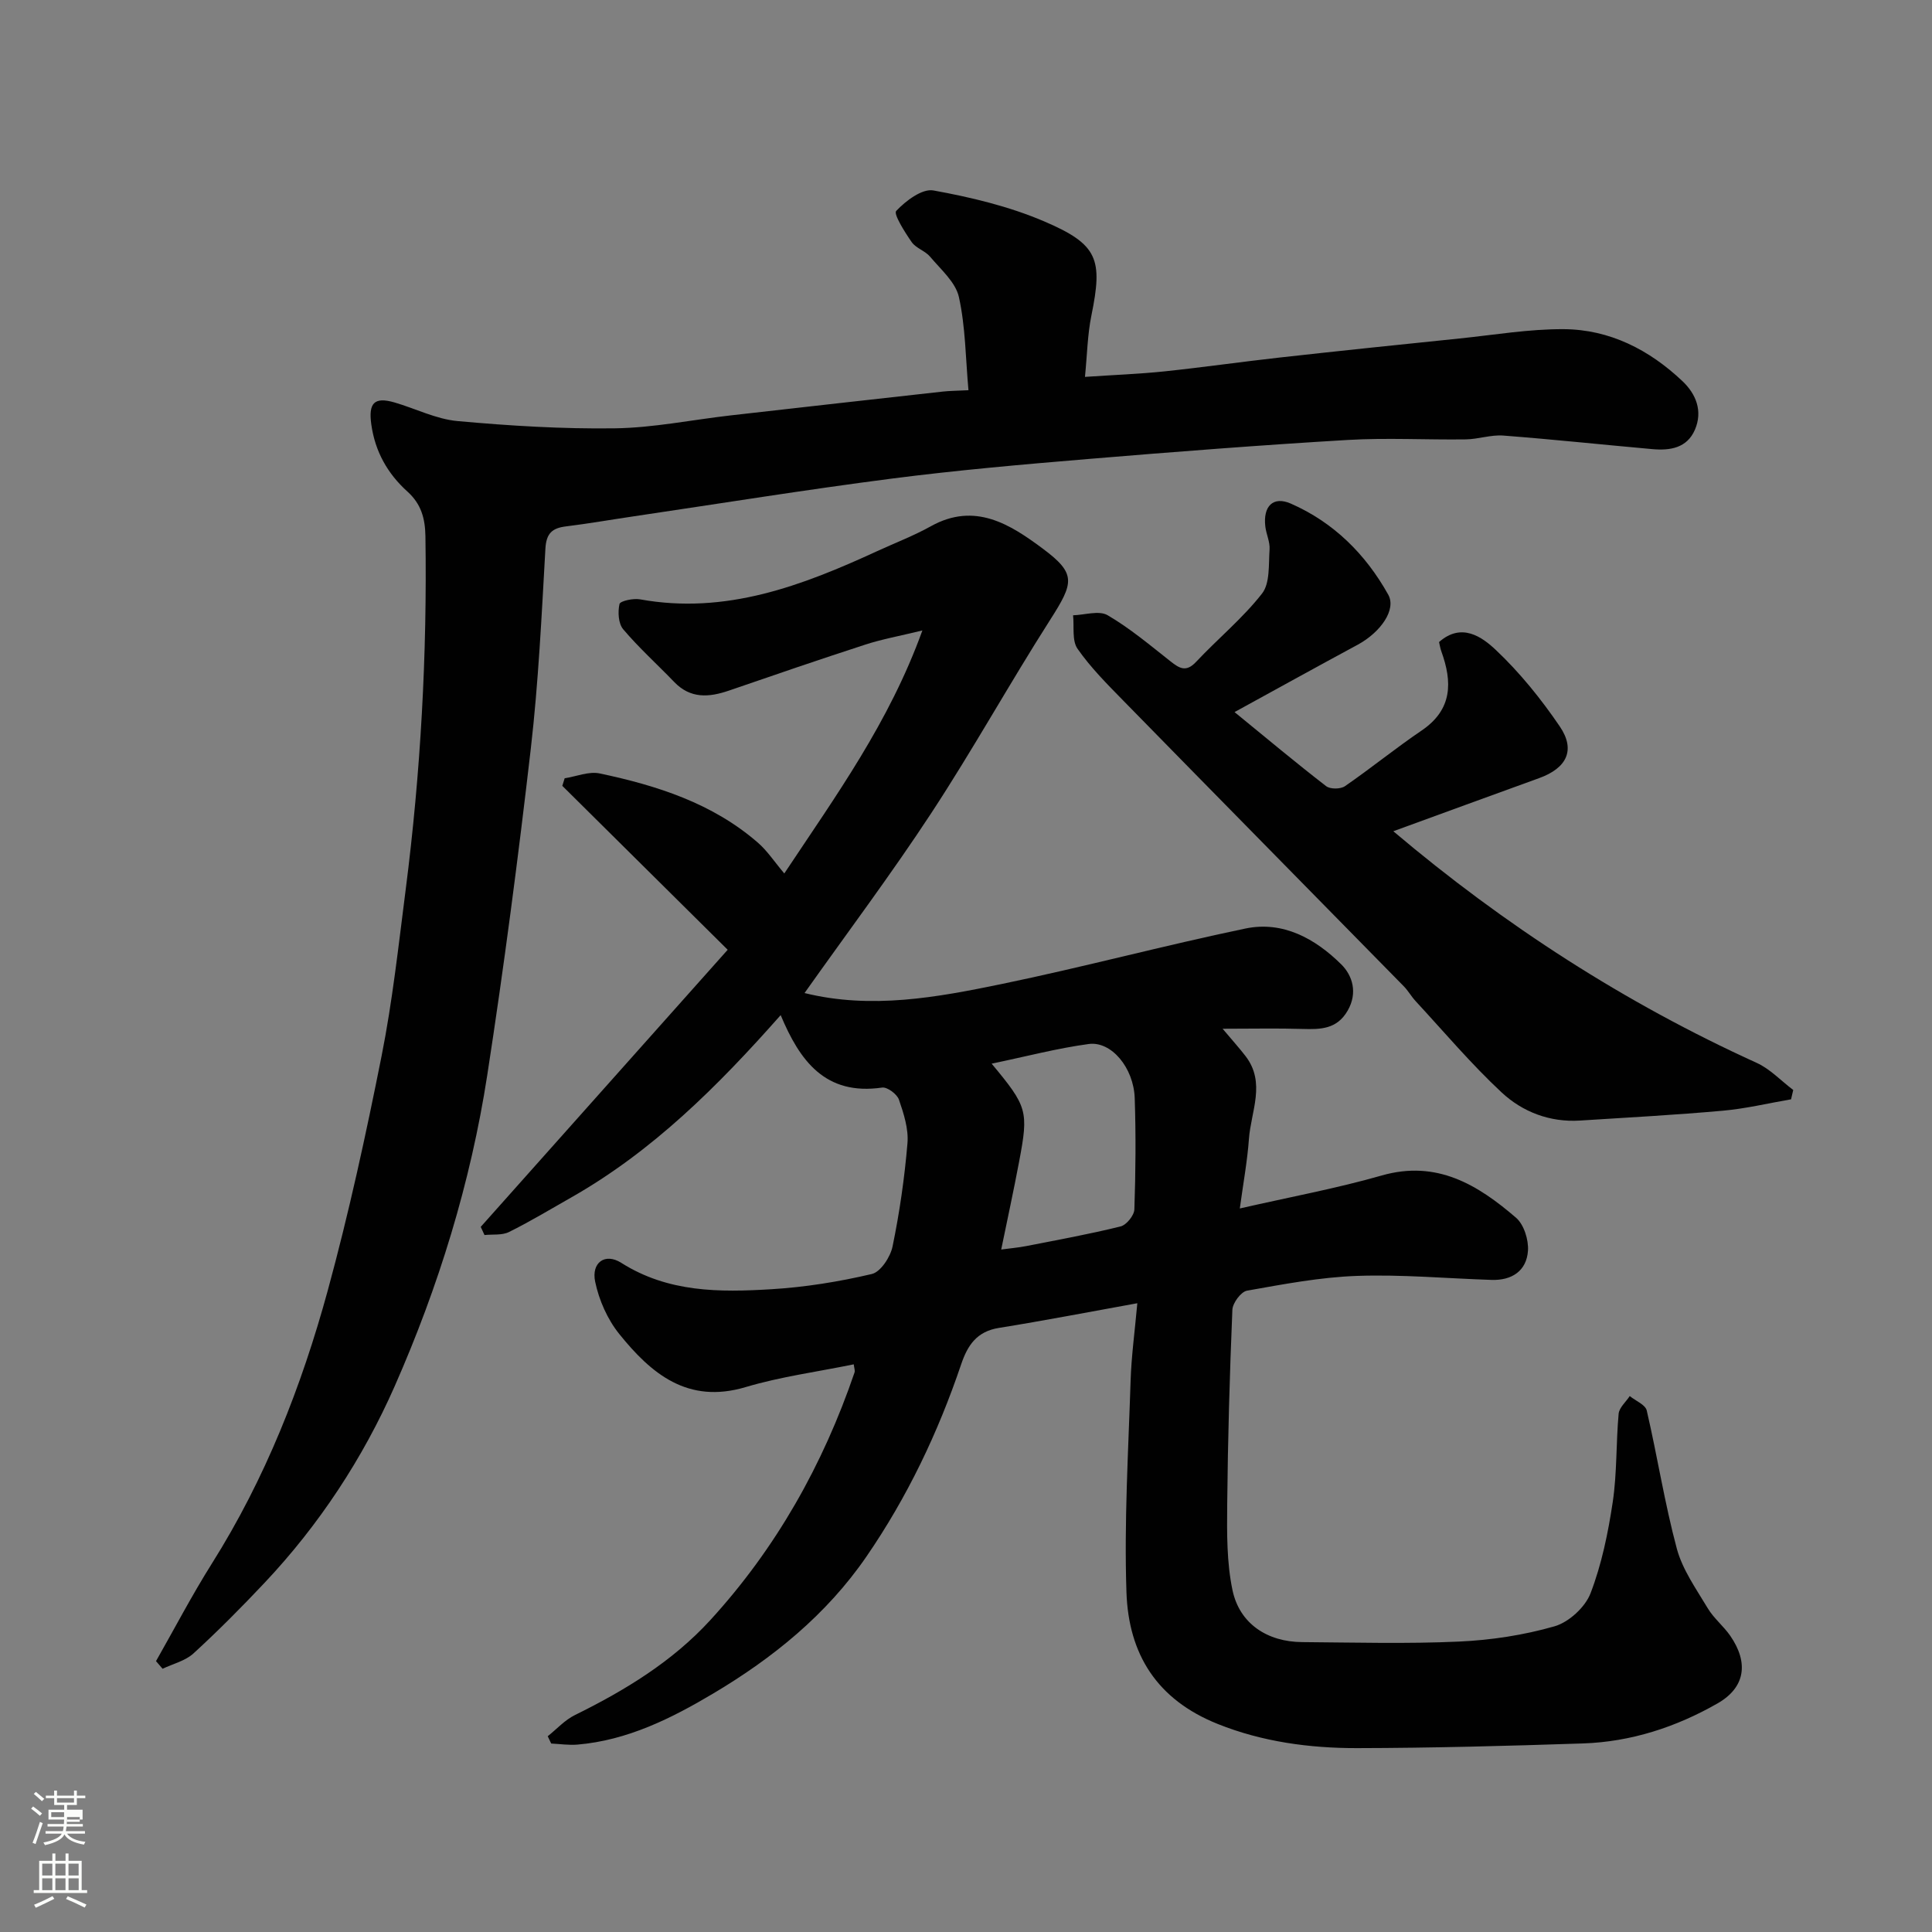 <svg enable-background="new 0 0 400 400" viewBox="0 0 400 400" xmlns="http://www.w3.org/2000/svg"><rect x="0" y="0" width="400" height="400" fill="#808080" stroke="none"/><path d="m6.44 374.46.42-.45c.65.47 1.27.95 1.85 1.44l-.45.49c-.65-.56-1.25-1.06-1.82-1.48m.93 7.33-.63-.26c.55-1.36 1.05-2.8 1.52-4.33.19.1.38.19.59.27-.46 1.29-.95 2.73-1.48 4.32m-.38-10.38.44-.42c.43.34 1.01.82 1.74 1.44l-.49.49c-.53-.51-1.09-1.01-1.69-1.51m2.5.35h1.72v-1.04h.59v1.04h3.52v-1.04h.59v1.04h1.75v.53h-1.75v1.42h-2.03v.97h3.22v2.03h-3.24c0 .35-.01.66-.03.93h3.32v.53h-3.37c-.03.27-.08.58-.15.94h3.96v.53h-3.71c.67.92 1.93 1.48 3.79 1.68-.13.24-.23.44-.29.59-2.13-.38-3.48-1.08-4.04-2.12-.43.97-1.77 1.72-4.03 2.23-.09-.19-.2-.37-.33-.55 2.1-.42 3.37-1.03 3.81-1.83h-3.36v-.53h3.58c.08-.29.13-.61.16-.94h-3.33v-.53h3.39c.02-.27.04-.58.04-.93h-3.23v-2.03h3.25v-.97h-2.07v-1.42h-1.73zm1.12 3.44v1h2.65c.01-.3.02-.44.01-.4v-.25-.35zm1.19-2h3.52v-.91h-3.52zm4.71 3h-2.63v.59c0 .15-.01.28-.01.4h2.64v-1.99z" fill="#fbfcfa"/><path d="m13.56 383.74h.63v1.52h2.72v6.07h1.13v.6h-11.06v-.6h1.13v-6.07h2.73v-1.52h.63v1.52h2.1v-1.52zm-2.69 8.83.38.56c-1.24.63-2.53 1.25-3.85 1.85-.1-.21-.21-.42-.34-.63 1.36-.55 2.63-1.15 3.81-1.78m-2.13-4.27h2.1v-2.45h-2.1zm0 3.04h2.1v-2.46h-2.1zm2.72-3.04h2.1v-2.45h-2.1zm0 3.04h2.1v-2.46h-2.1zm6.07 3.6c-1.41-.71-2.7-1.3-3.86-1.78l.35-.56c1.45.62 2.75 1.19 3.88 1.72zm-1.25-9.09h-2.1v2.45h2.1zm-2.09 5.49h2.1v-2.46h-2.1z" fill="#fbfcfa"/><g fill="#010101"><path d="m161.63 210.17c-13.06 14.77-26.56 28.22-43.43 37.79-4.25 2.41-8.44 4.95-12.81 7.11-1.44.72-3.37.45-5.08.63-.26-.56-.52-1.13-.78-1.69 16.92-18.98 33.83-37.97 51.13-57.37-11.74-11.64-22.99-22.79-34.24-33.94.16-.52.32-1.05.49-1.57 2.42-.37 5-1.47 7.24-1 11.89 2.51 23.38 6.17 32.79 14.36 1.92 1.67 3.36 3.89 5.44 6.35 10.79-16.25 21.7-31.25 28.59-50.31-4.81 1.17-8.39 1.81-11.82 2.93-9.44 3.06-18.82 6.28-28.2 9.51-4.15 1.43-7.99 1.73-11.36-1.77-3.51-3.65-7.3-7.06-10.56-10.91-1.01-1.19-1.14-3.59-.77-5.23.14-.64 2.87-1.23 4.27-.97 17.73 3.21 33.53-2.82 49.12-10 3.71-1.71 7.55-3.17 11.1-5.15 9.09-5.05 16.39-.38 23.12 4.63 7 5.21 6.49 7.03 1.56 14.75-8.42 13.19-16.01 26.9-24.59 39.98-8.31 12.67-17.43 24.82-26.27 37.3 13.86 3.42 27.44.89 40.86-1.88 16.88-3.49 33.55-7.96 50.43-11.48 7.79-1.62 14.49 2.13 19.85 7.44 2.3 2.28 3.43 5.86 1.32 9.54-2.24 3.91-5.65 3.92-9.42 3.81-5.1-.16-10.22-.04-16.48-.04 2.1 2.5 3.49 4.03 4.75 5.67 4.24 5.52 1.12 11.42.7 17.13-.34 4.67-1.2 9.3-1.89 14.41 10.41-2.38 20.03-4.15 29.39-6.83 11.41-3.26 19.89 1.94 27.8 8.75 1.64 1.41 2.62 4.58 2.47 6.83-.29 4.19-3.35 6.18-7.55 6.04-9.27-.3-18.55-1.15-27.79-.83-7.64.26-15.27 1.72-22.83 3.06-1.25.22-2.97 2.55-3.03 3.96-.56 13.42-.94 26.86-1.07 40.29-.06 5.93-.11 12.03 1.1 17.78 1.47 6.93 7.21 10.68 14.41 10.73 10.83.08 21.68.38 32.49-.11 6.64-.3 13.39-1.33 19.77-3.16 2.96-.85 6.34-3.95 7.45-6.83 2.31-6.01 3.64-12.5 4.6-18.9.9-6.02.67-12.19 1.22-18.27.12-1.28 1.5-2.45 2.3-3.67 1.22.99 3.24 1.79 3.52 2.99 2.21 9.51 3.7 19.19 6.23 28.61 1.18 4.37 4.02 8.35 6.4 12.33 1.24 2.08 3.27 3.69 4.66 5.7 3.87 5.61 3.1 10.72-2.63 14-8.59 4.91-17.92 7.96-27.87 8.29-15.59.52-31.2.94-46.79.97-9.83.01-19.61-1.31-28.82-5-12.61-5.05-18.47-14.45-18.9-27.29-.49-14.57.39-29.19.86-43.79.16-5.07.86-10.13 1.39-16.03-10.13 1.83-19.37 3.62-28.66 5.11-4.56.73-6.47 3.56-7.82 7.56-4.78 14.13-11.15 27.49-19.63 39.82-8.27 12.02-19.35 20.97-31.69 28.31-8.66 5.15-17.76 9.7-28.11 10.58-1.79.15-3.62-.13-5.44-.22-.24-.5-.48-1.01-.72-1.51 1.86-1.48 3.53-3.35 5.62-4.38 10.37-5.11 20.16-11.06 28.03-19.65 13.65-14.92 23.35-32.19 29.87-51.28.14-.41-.08-.94-.16-1.69-7.54 1.55-15.13 2.55-22.37 4.71-12.02 3.59-19.58-2.79-26.2-11.02-2.43-3.02-4.18-7-4.97-10.8-.82-3.94 2.04-6.04 5.41-3.9 9.72 6.16 20.37 6.11 31.07 5.46 6.98-.42 13.99-1.55 20.8-3.15 1.83-.43 3.86-3.54 4.3-5.73 1.45-7.03 2.48-14.19 3.08-21.34.25-2.96-.77-6.14-1.76-9.02-.39-1.15-2.42-2.66-3.48-2.51-11.81 1.71-17.06-5.57-21.01-15zm43.68 10.05c7.41 8.91 7.67 9.78 5.7 20.22-1.15 6.1-2.47 12.17-3.72 18.26 1.99-.27 3.59-.4 5.16-.71 6.53-1.28 13.1-2.47 19.55-4.07 1.22-.3 2.82-2.28 2.86-3.54.26-7.67.33-15.37.07-23.04-.22-6.28-4.84-11.82-9.52-11.19-6.51.88-12.91 2.57-20.1 4.07z"/><path d="m32.3 343.92c3.84-6.75 7.44-13.65 11.57-20.21 11.06-17.56 18.56-36.67 23.99-56.53 4.37-16 7.9-32.26 11.14-48.53 2.26-11.36 3.51-22.93 4.99-34.44 3.11-24.29 4.46-48.68 4.09-73.18-.06-3.72-.89-6.69-3.71-9.24-4.12-3.72-6.72-8.29-7.5-13.95-.6-4.36.58-5.74 4.8-4.52 4.37 1.27 8.63 3.46 13.07 3.86 10.81.98 21.71 1.65 32.56 1.5 7.98-.11 15.94-1.76 23.92-2.67 14.66-1.67 29.32-3.31 43.98-4.94 1.45-.16 2.92-.16 5.31-.28-.6-6.65-.61-13.12-1.98-19.29-.68-3.08-3.75-5.71-5.96-8.35-1.02-1.22-2.92-1.75-3.81-3.02-1.43-2.05-3.81-5.83-3.21-6.46 1.97-2.09 5.36-4.66 7.7-4.24 7.77 1.41 15.64 3.29 22.88 6.38 11.26 4.8 12.21 7.85 9.83 19.53-.81 3.96-.87 8.07-1.33 12.69 6.05-.41 11.27-.6 16.45-1.14 7.98-.84 15.92-1.98 23.9-2.87 12.39-1.38 24.79-2.67 37.19-3.94 7.19-.74 14.39-1.97 21.58-1.93 9.52.06 17.71 4.26 24.57 10.75 2.83 2.67 4.26 6.21 2.59 10.08-1.64 3.79-5.14 4.33-8.77 4.01-10.3-.92-20.58-2.02-30.89-2.81-2.55-.2-5.18.75-7.77.79-8.16.11-16.35-.36-24.49.12-17.91 1.06-35.81 2.45-53.7 3.94-13.58 1.13-27.16 2.32-40.67 4.06-17.82 2.3-35.57 5.17-53.35 7.8-4.69.69-9.36 1.51-14.06 2.09-2.88.35-4.11 1.42-4.29 4.62-.78 13.81-1.44 27.65-3.02 41.38-2.61 22.59-5.55 45.15-9.02 67.62-3.44 22.29-10.11 43.86-19.17 64.41-6.58 14.92-15.64 28.72-26.97 40.73-4.73 5.02-9.6 9.93-14.68 14.58-1.69 1.55-4.24 2.15-6.4 3.18-.47-.53-.91-1.05-1.36-1.58z"/><path d="m255.6 147.43c6.7 5.47 12.74 10.53 18.97 15.34.84.65 2.98.63 3.89 0 5.38-3.71 10.47-7.86 15.87-11.52 6.41-4.35 6.39-10.03 4.08-16.41-.22-.6-.31-1.24-.47-1.91 4.65-4.11 8.88-1.08 11.76 1.64 4.97 4.69 9.37 10.15 13.23 15.82 3.34 4.91 1.44 8.65-4.29 10.72-10.07 3.64-20.13 7.33-30.17 10.99 23.03 19.48 47.95 35.55 75.22 47.95 2.8 1.27 5.06 3.72 7.58 5.62-.15.64-.3 1.28-.45 1.93-4.71.81-9.38 1.94-14.13 2.36-9.85.88-19.72 1.42-29.59 2.04-6.22.39-11.86-1.78-16.2-5.82-6.33-5.9-11.95-12.57-17.84-18.94-.88-.96-1.53-2.14-2.44-3.06-19.34-19.71-38.73-39.38-58.04-59.11-3.35-3.42-6.78-6.86-9.49-10.75-1.18-1.7-.67-4.58-.92-6.93 2.41-.07 5.36-1.05 7.14-.02 4.63 2.7 8.8 6.22 13.04 9.56 1.86 1.47 3.23 2.29 5.28.11 4.49-4.79 9.65-9.02 13.66-14.15 1.68-2.15 1.34-6.02 1.56-9.13.11-1.56-.69-3.16-.88-4.76-.49-4.19 1.61-6.34 5.27-4.74 8.87 3.88 15.51 10.49 20.18 18.86 1.72 3.07-1.54 7.75-6.28 10.34-8.3 4.48-16.58 9.05-25.54 13.97z"/></g></svg>
